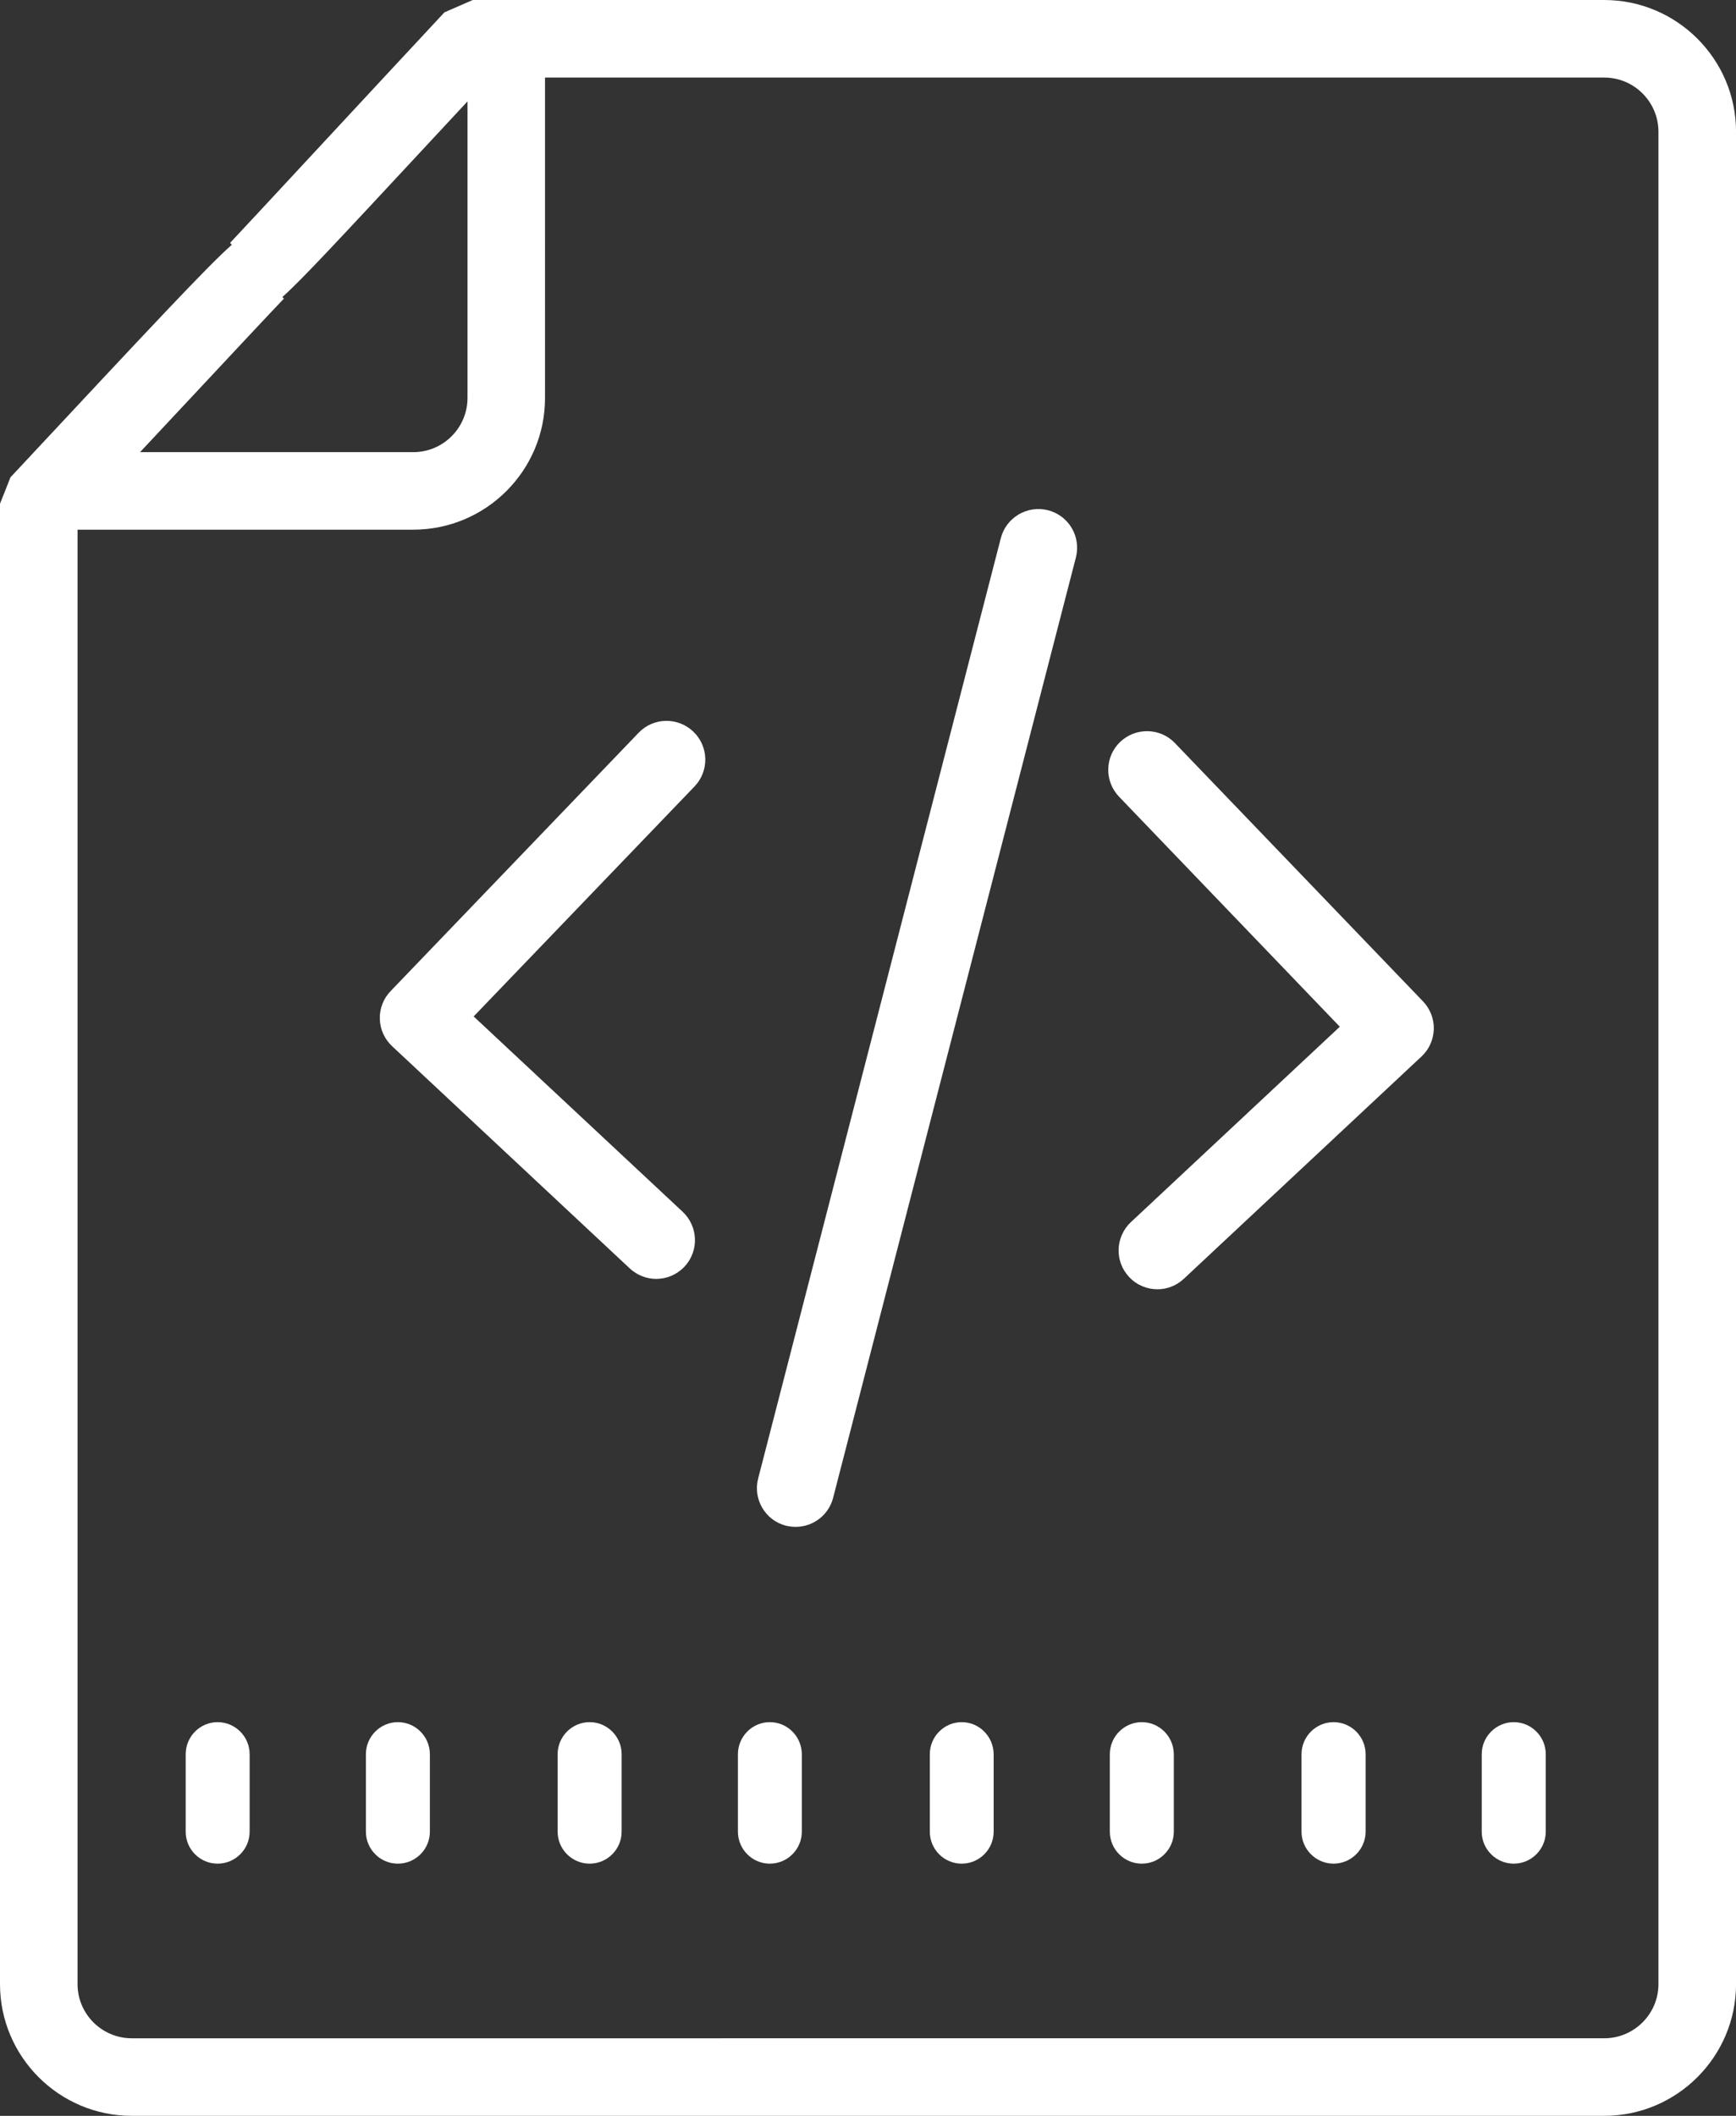 <?xml version="1.0" encoding="utf-8"?>
<!-- Generator: Adobe Illustrator 16.0.0, SVG Export Plug-In . SVG Version: 6.00 Build 0)  -->
<!DOCTYPE svg PUBLIC "-//W3C//DTD SVG 1.1//EN" "http://www.w3.org/Graphics/SVG/1.1/DTD/svg11.dtd">
<svg version="1.1" id="Layer_1" xmlns="http://www.w3.org/2000/svg" xmlns:xlink="http://www.w3.org/1999/xlink" x="0px" y="0px"
	 width="37.003px" height="45.096px" viewBox="0.6 0.732 37.003 45.096" enable-background="new 0.6 0.732 37.003 45.096"
	 xml:space="preserve">
<rect x="0.6" y="0.732" width="37.003" height="45.096" fill="#333333" stroke="none"/>
<g>
	<path fill="#FFFFFF" d="M34.794,0.732H10.677l-0.604,0.263l-1.349,1.45c-2.618,2.819-3.162,3.406-3.22,3.464l0.037,0.04
		c-0.521,0.46-1.666,1.688-4.718,4.956L0.6,11.469V43.02c0,1.548,1.26,2.808,2.809,2.808h31.385c1.549,0,2.81-1.26,2.81-2.809V3.54
		C37.604,1.992,36.343,0.732,34.794,0.732z M6.651,7.097L6.619,7.063c0.406-0.361,1.202-1.219,3.097-3.257l0.849-0.913v6.32
		c0,0.637-0.518,1.156-1.155,1.156H3.585C5.516,8.302,6.556,7.193,6.651,7.097z M35.95,43.021c0,0.637-0.521,1.154-1.156,1.154
		H3.409c-0.639,0-1.156-0.52-1.156-1.154v-31H9.41c1.549,0,2.809-1.26,2.807-2.807V2.385h22.577c0.638,0,1.156,0.518,1.156,1.156
		V43.021z"/>
	<path fill="#FFFFFF" d="M22.939,11.607c-0.44-0.112-0.892,0.152-1.006,0.593L16.76,32.244c-0.114,0.44,0.15,0.893,0.593,1.006
		c0.069,0.016,0.139,0.025,0.207,0.025c0.368,0,0.702-0.247,0.798-0.619l5.175-20.043C23.646,12.171,23.382,11.721,22.939,11.607z"
		/>
	<path fill="#FFFFFF" d="M15.38,16.327c-0.329-0.316-0.853-0.307-1.168,0.023l-5.286,5.506c-0.154,0.158-0.237,0.374-0.23,0.594
		c0.006,0.223,0.101,0.43,0.263,0.581l5.064,4.735c0.159,0.147,0.36,0.224,0.563,0.224c0.221,0,0.44-0.088,0.604-0.261
		c0.313-0.335,0.294-0.856-0.039-1.17l-4.455-4.163l4.707-4.901C15.719,17.166,15.709,16.643,15.38,16.327z"/>
	<path fill="#FFFFFF" d="M25.643,16.569c-0.314-0.329-0.838-0.338-1.168-0.023c-0.328,0.315-0.338,0.838-0.021,1.168l4.704,4.901
		l-4.452,4.164c-0.334,0.313-0.353,0.836-0.039,1.17c0.162,0.174,0.383,0.262,0.604,0.262c0.201,0,0.403-0.074,0.563-0.224
		l5.064-4.736c0.164-0.152,0.256-0.361,0.264-0.582c0.006-0.22-0.078-0.435-0.23-0.594L25.643,16.569z"/>
	<path fill="#FFFFFF" d="M5.238,37.437c-0.375,0-0.68,0.307-0.68,0.684v1.65c0,0.376,0.304,0.682,0.68,0.682
		c0.377,0,0.683-0.306,0.683-0.682v-1.65C5.921,37.744,5.615,37.437,5.238,37.437z"/>
	<path fill="#FFFFFF" d="M9.081,37.437c-0.376,0-0.682,0.307-0.682,0.684v1.65c0,0.376,0.306,0.682,0.682,0.682
		s0.682-0.306,0.682-0.682v-1.65C9.762,37.744,9.457,37.437,9.081,37.437z"/>
	<path fill="#FFFFFF" d="M13.168,37.437c-0.376,0-0.682,0.307-0.682,0.684v1.65c0,0.376,0.306,0.682,0.682,0.682
		s0.682-0.306,0.682-0.682v-1.65C13.851,37.744,13.544,37.437,13.168,37.437z"/>
	<path fill="#FFFFFF" d="M17.009,37.437c-0.375,0-0.68,0.307-0.68,0.684v1.65c0,0.376,0.305,0.682,0.68,0.682
		s0.682-0.306,0.682-0.682v-1.65C17.689,37.744,17.386,37.437,17.009,37.437z"/>
	<path fill="#FFFFFF" d="M21.098,37.437c-0.373,0-0.679,0.307-0.679,0.684v1.65c0,0.376,0.304,0.682,0.679,0.682
		c0.377,0,0.682-0.306,0.682-0.682v-1.65C21.777,37.744,21.475,37.437,21.098,37.437z"/>
	<path fill="#FFFFFF" d="M24.938,37.437c-0.375,0-0.682,0.307-0.682,0.684v1.65c0,0.376,0.305,0.682,0.682,0.682
		c0.375,0,0.682-0.306,0.682-0.682v-1.65C25.618,37.744,25.313,37.437,24.938,37.437z"/>
	<path fill="#FFFFFF" d="M29.025,37.437c-0.375,0-0.683,0.307-0.683,0.684v1.65c0,0.376,0.308,0.682,0.683,0.682
		s0.683-0.306,0.683-0.682v-1.65C29.708,37.744,29.402,37.437,29.025,37.437z"/>
	<path fill="#FFFFFF" d="M32.866,37.437c-0.375,0-0.683,0.307-0.683,0.684v1.65c0,0.376,0.307,0.682,0.683,0.682
		c0.375,0,0.682-0.306,0.682-0.682v-1.65C33.548,37.744,33.242,37.437,32.866,37.437z"/>
</g>
</svg>
